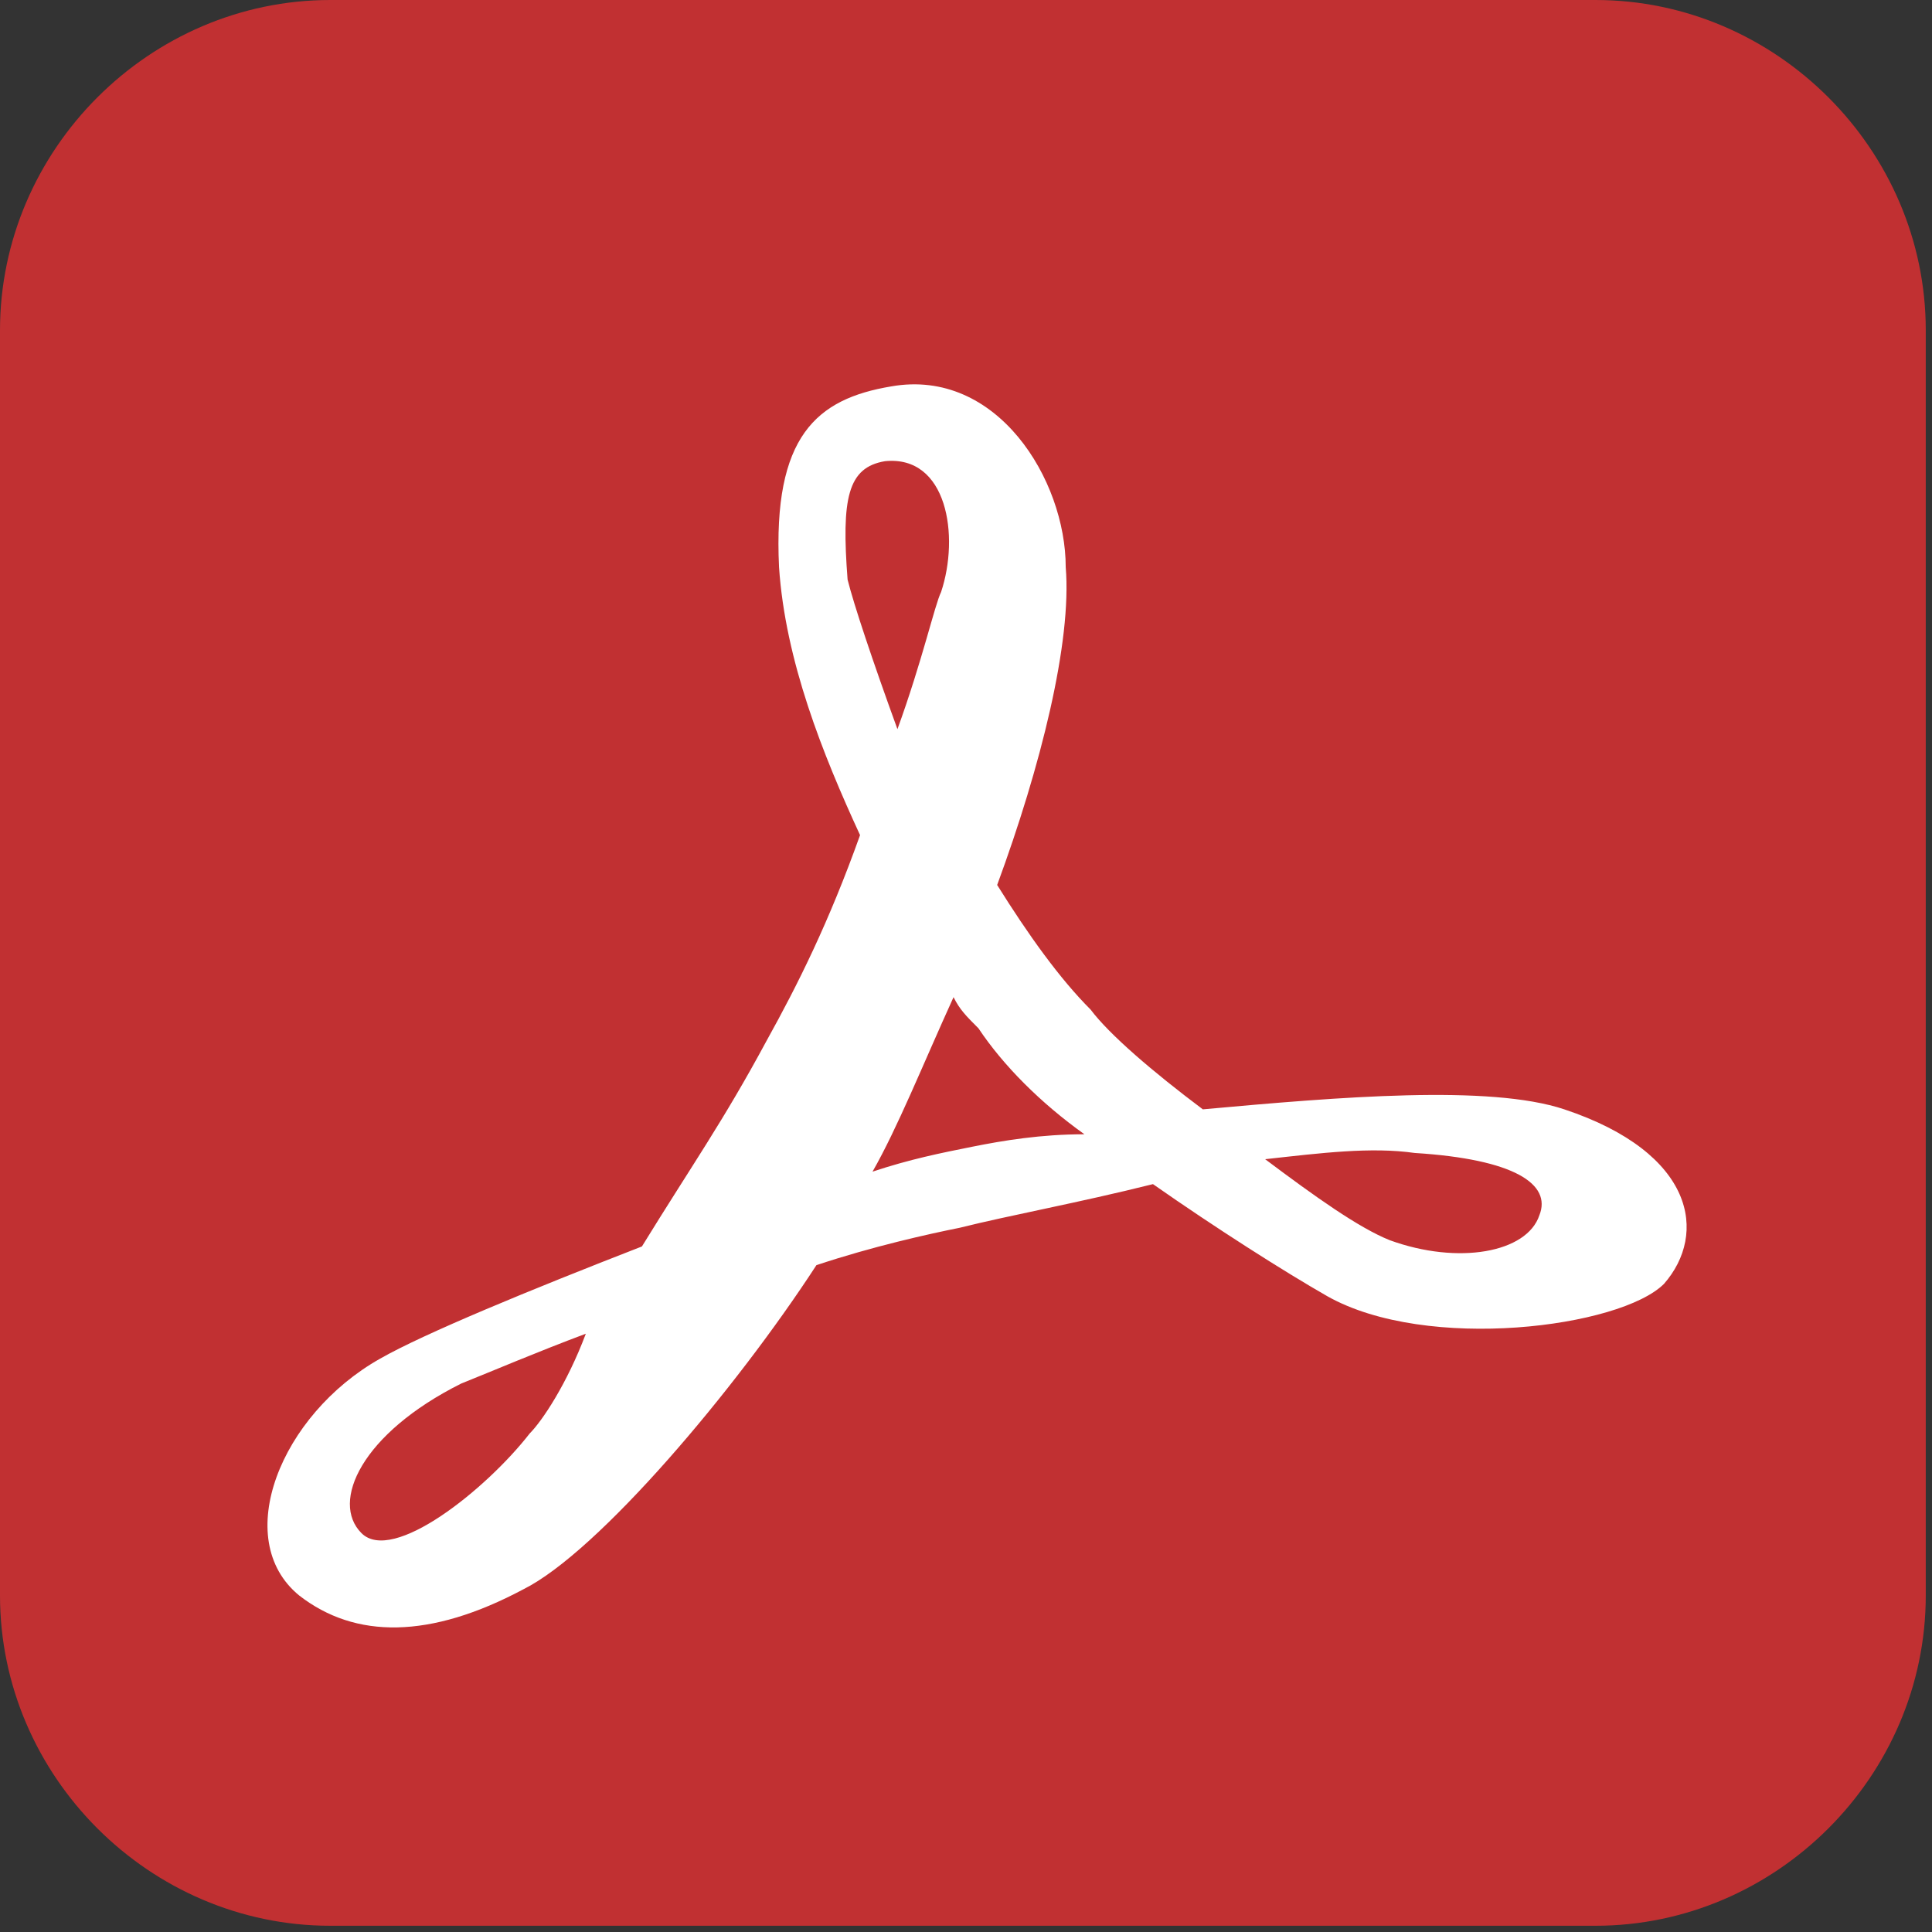 <?xml version="1.0" encoding="utf-8"?>
<!-- Generator: Adobe Illustrator 26.0.3, SVG Export Plug-In . SVG Version: 6.00 Build 0)  -->
<svg version="1.1" id="レイヤー_1" xmlns="http://www.w3.org/2000/svg" xmlns:xlink="http://www.w3.org/1999/xlink" x="0px"
	 y="0px" viewBox="0 0 31 31" style="enable-background:new 0 0 31 31;" xml:space="preserve">
<rect x="0" y="0" width="31" height="31" fill="#333333" stroke="none"/>
<style type="text/css">
	.st0{fill:#C13032;}
	.st1{fill:#FFFFFF;}
</style>
<path class="st0" d="M25.6,30.9H5.3c-2.9,0-5.3-2.4-5.3-5.3V5.3C0,2.4,2.4,0,5.3,0h20.3c2.9,0,5.3,2.4,5.3,5.3v20.3
	C30.9,28.5,28.5,30.9,25.6,30.9z"/>
<g>
	<path class="st1" d="M25.1,17.8c-1.2-0.4-3.6-0.2-5.8,0c-0.8-0.6-1.5-1.2-1.8-1.6C17,15.7,16.5,15,16,14.2c0.7-1.9,1.2-3.9,1.1-5.1
		c0-1.4-1.1-3.2-2.8-2.9c-1.2,0.2-1.9,0.8-1.8,2.9c0.1,1.5,0.7,3,1.3,4.3c-0.5,1.4-1,2.4-1.5,3.3c-0.7,1.3-1.2,2-2,3.3
		c-1.8,0.7-3.5,1.4-4.2,1.8c-1.6,0.9-2.4,2.9-1.3,3.8c0.9,0.7,2.1,0.7,3.6-0.1c1.2-0.6,3.4-3.2,4.7-5.2c0.9-0.3,1.8-0.5,2.3-0.6
		c0.8-0.2,1.9-0.4,3.1-0.7c1,0.7,2.1,1.4,2.8,1.8c1.6,0.9,4.7,0.5,5.4-0.2C27.4,19.8,27.2,18.5,25.1,17.8z M8.5,23
		c-0.7,0.9-2.2,2.1-2.7,1.6c-0.5-0.5,0-1.6,1.6-2.4c0.5-0.2,1.2-0.5,2-0.8C9.1,22.2,8.7,22.8,8.5,23z M13.6,9.3
		c-0.1-1.3,0-1.8,0.6-1.9c1-0.1,1.2,1.2,0.9,2.1c-0.1,0.2-0.3,1.1-0.7,2.2C14,10.6,13.7,9.7,13.6,9.3z M15.6,18.4
		c-0.5,0.1-1,0.2-1.6,0.4c0.4-0.7,0.8-1.7,1.3-2.8c0.1,0.2,0.2,0.3,0.4,0.5c0.4,0.6,1,1.2,1.7,1.7C16.7,18.2,16.1,18.3,15.6,18.4z
		 M24.7,19.5c-0.2,0.6-1.3,0.8-2.4,0.4c-0.5-0.2-1.2-0.7-2-1.3c0.9-0.1,1.7-0.2,2.4-0.1C24.3,18.6,24.9,19,24.7,19.5z"/>
</g>
</svg>
